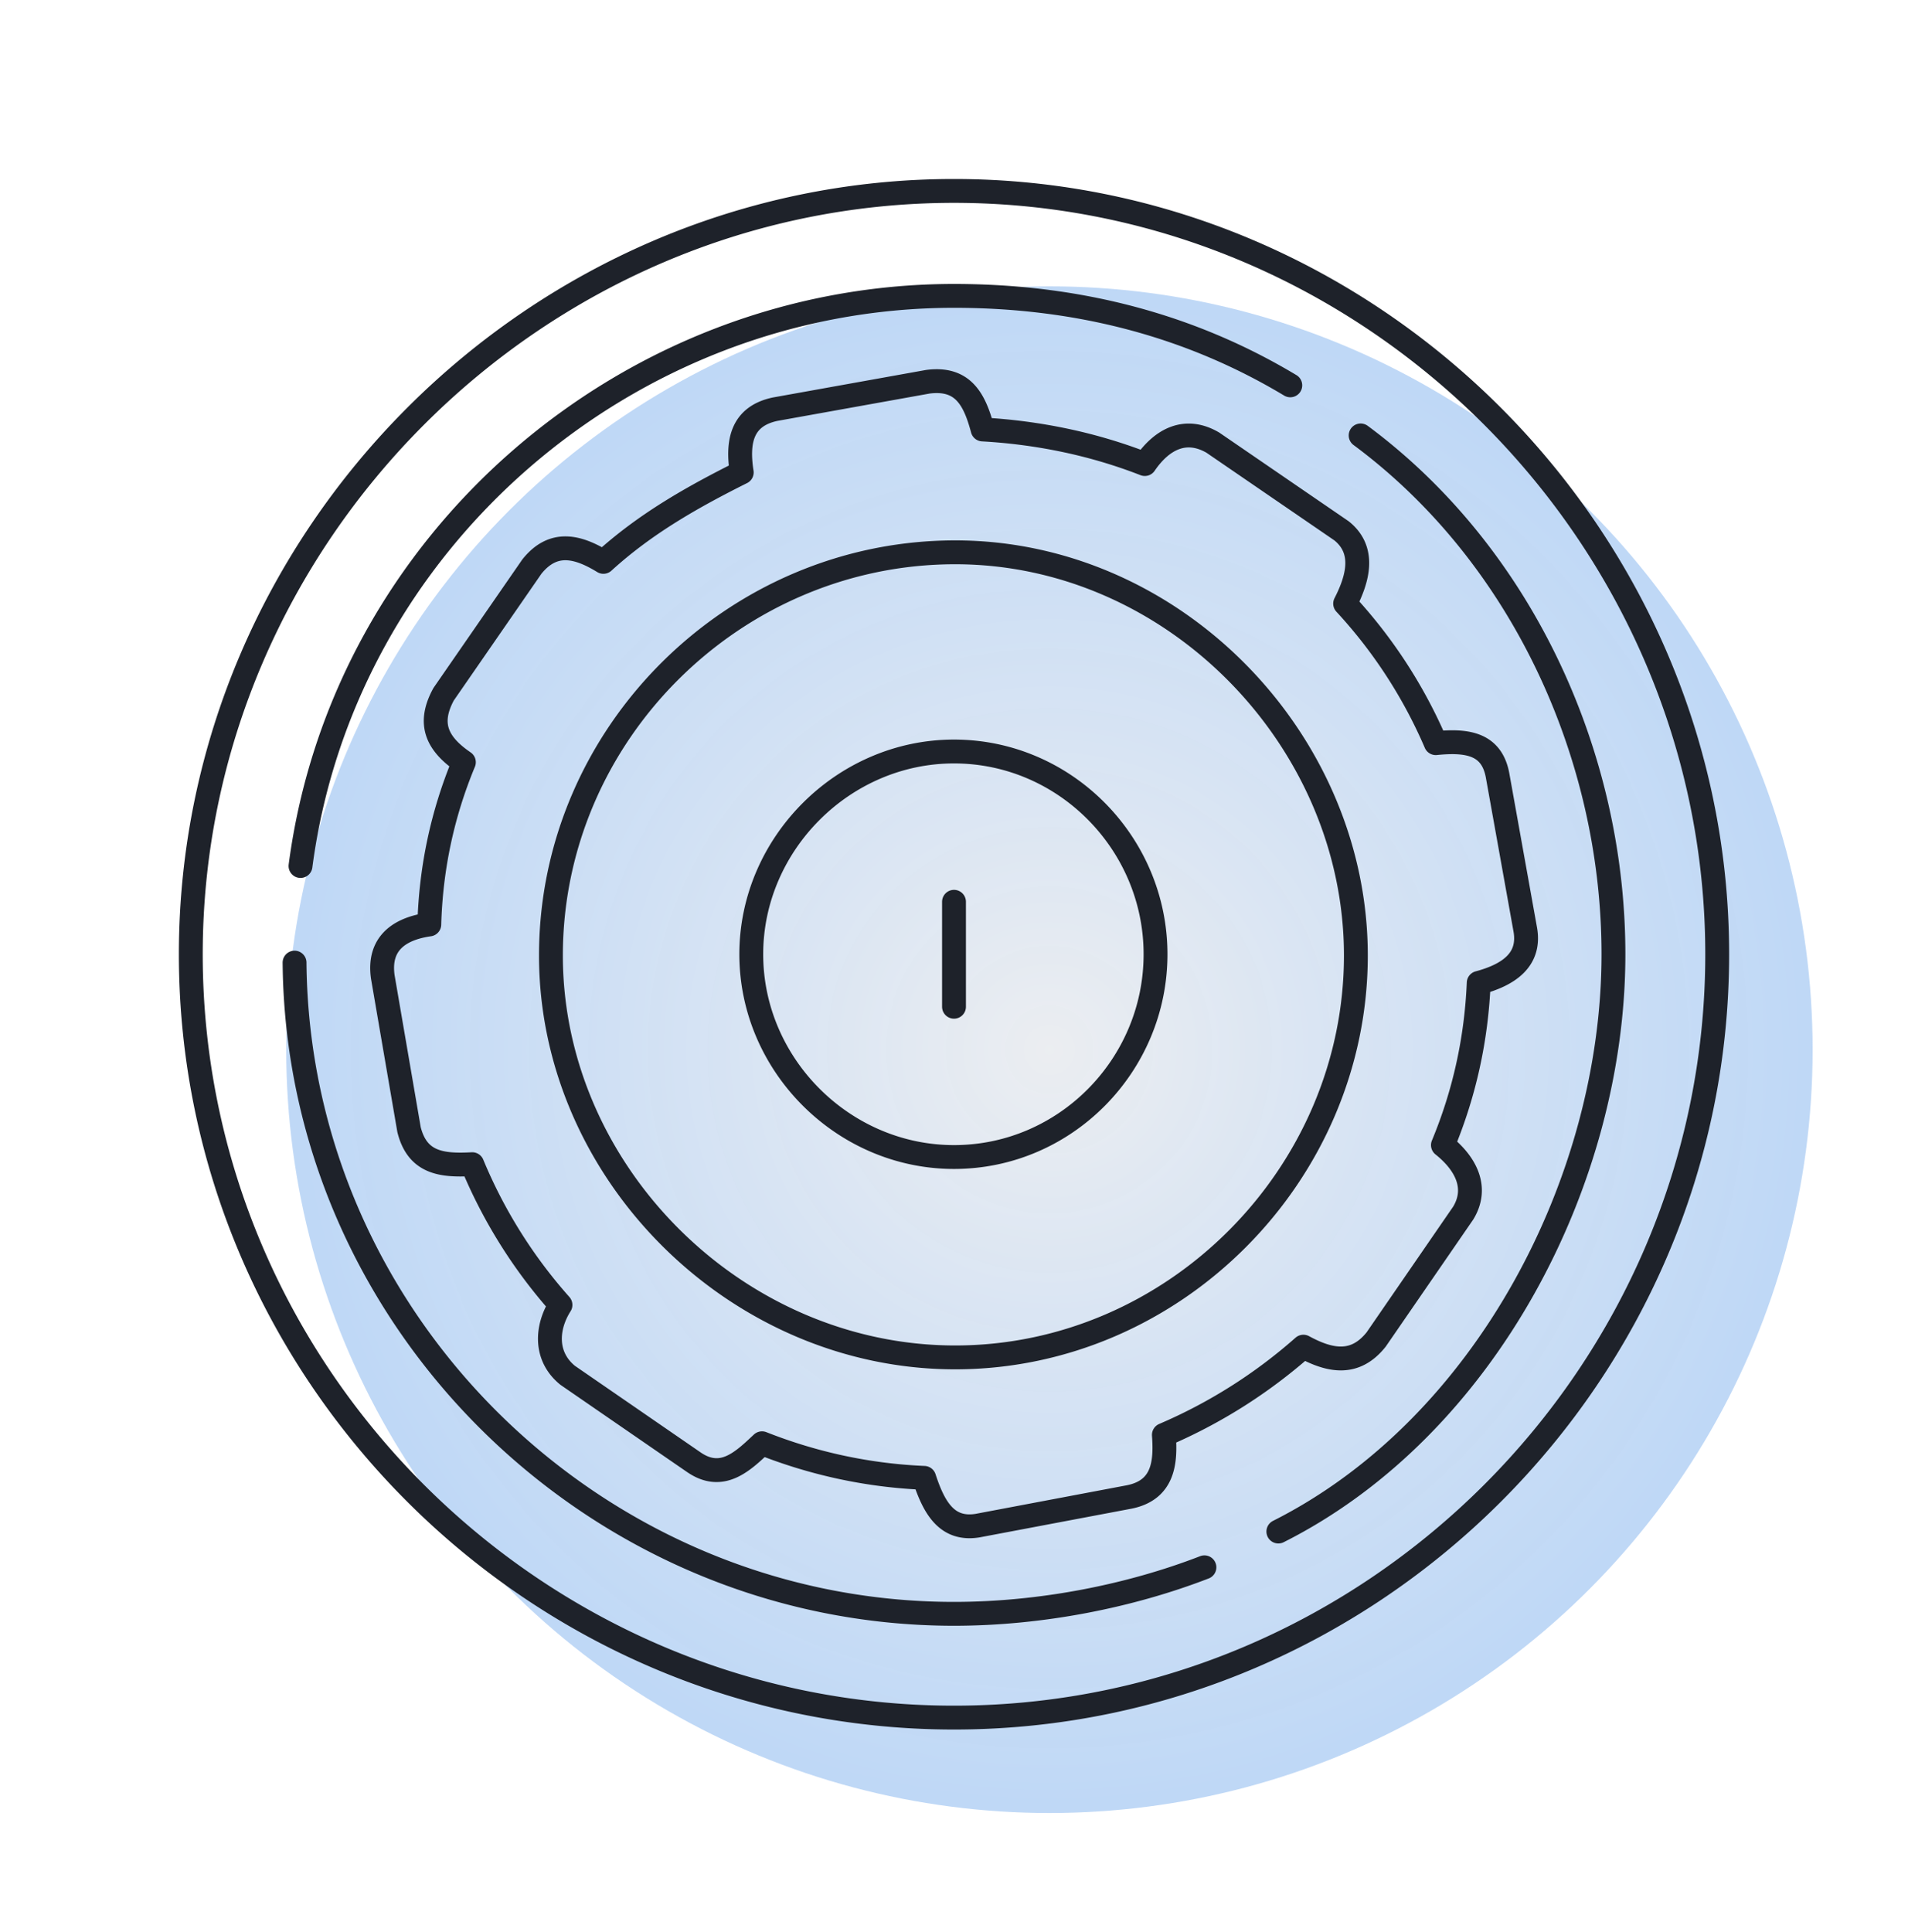 <svg width="80" height="81" fill="none" xmlns="http://www.w3.org/2000/svg"><circle cx="44.001" cy="44.004" r="32" fill="url(#paint0_radial_637_7111)"/><path d="M12.6 36.304c1.785-13.604 13.713-23.9 27.4-23.9 5.234 0 9.934 1.25 14.1 3.75M40 37.804v4.4m17.05-23.95c6.766 5.014 10.6 13.422 10.6 21.75 0 9.476-5.366 19.826-14.05 24.2m-3.1 1.5c-3.1 1.2-6.833 1.95-10.5 1.95-15.005 0-27.517-12.269-27.65-27.3M40 31.504c-4.633 0-8.5 3.867-8.5 8.5 0 4.638 3.858 8.5 8.5 8.5 4.668 0 8.45-3.848 8.45-8.5 0-4.647-3.792-8.5-8.45-8.5zm0 40.5c-17.563 0-32-14.447-32-32 0-17.505 14.496-32 32-32 17.51 0 32 14.485 32 32 0 17.563-14.432 32-32 32zm16.85-31.95c0-9.023-7.62-16.9-16.8-16.9-9.257 0-16.95 7.61-16.95 16.9 0 9.101 7.775 16.85 16.95 16.85 9.176 0 16.8-7.666 16.8-16.85zm-6-21.5l5.4 3.7c1.017.815.681 2.016.15 3.05a20.547 20.547 0 013.8 5.85c1.328-.134 2.369.017 2.6 1.4l1.15 6.4c.236 1.287-.703 1.917-1.95 2.25-.1 2.367-.6 4.634-1.5 6.8.973.776 1.49 1.796.85 2.85l-3.65 5.3c-.872 1.091-1.9.926-3.05.3a21.738 21.738 0 01-5.85 3.7c.082 1.133 0 2.306-1.45 2.6l-6.35 1.2c-1.302.218-1.843-.753-2.25-2-2.334-.1-4.6-.583-6.8-1.45-.8.75-1.666 1.607-2.85.8l-5.3-3.65c-.978-.797-.895-2.013-.3-2.95a20.922 20.922 0 01-3.7-5.9c-1.31.074-2.303-.065-2.65-1.45l-1.1-6.4c-.201-1.424.721-2.025 1.95-2.2.067-2.367.55-4.633 1.45-6.8-1.096-.75-1.542-1.58-.85-2.85l3.7-5.35c.894-1.118 1.918-.862 3-.2 1.743-1.591 3.709-2.704 5.8-3.75-.202-1.29 0-2.353 1.4-2.65l6.4-1.15c1.48-.195 1.962.735 2.3 2 2.367.133 4.667.617 6.8 1.45.729-1.067 1.72-1.556 2.85-.9z" stroke="#1E222A" stroke-linecap="round" stroke-linejoin="round"/><defs><radialGradient id="paint0_radial_637_7111" cx="0" cy="0" r="1" gradientUnits="userSpaceOnUse" gradientTransform="matrix(0 32 -32 0 44 44.004)"><stop stop-color="#C7CDD7" stop-opacity=".35"/><stop offset="1" stop-color="#2B7EE1" stop-opacity=".3"/></radialGradient></defs></svg>